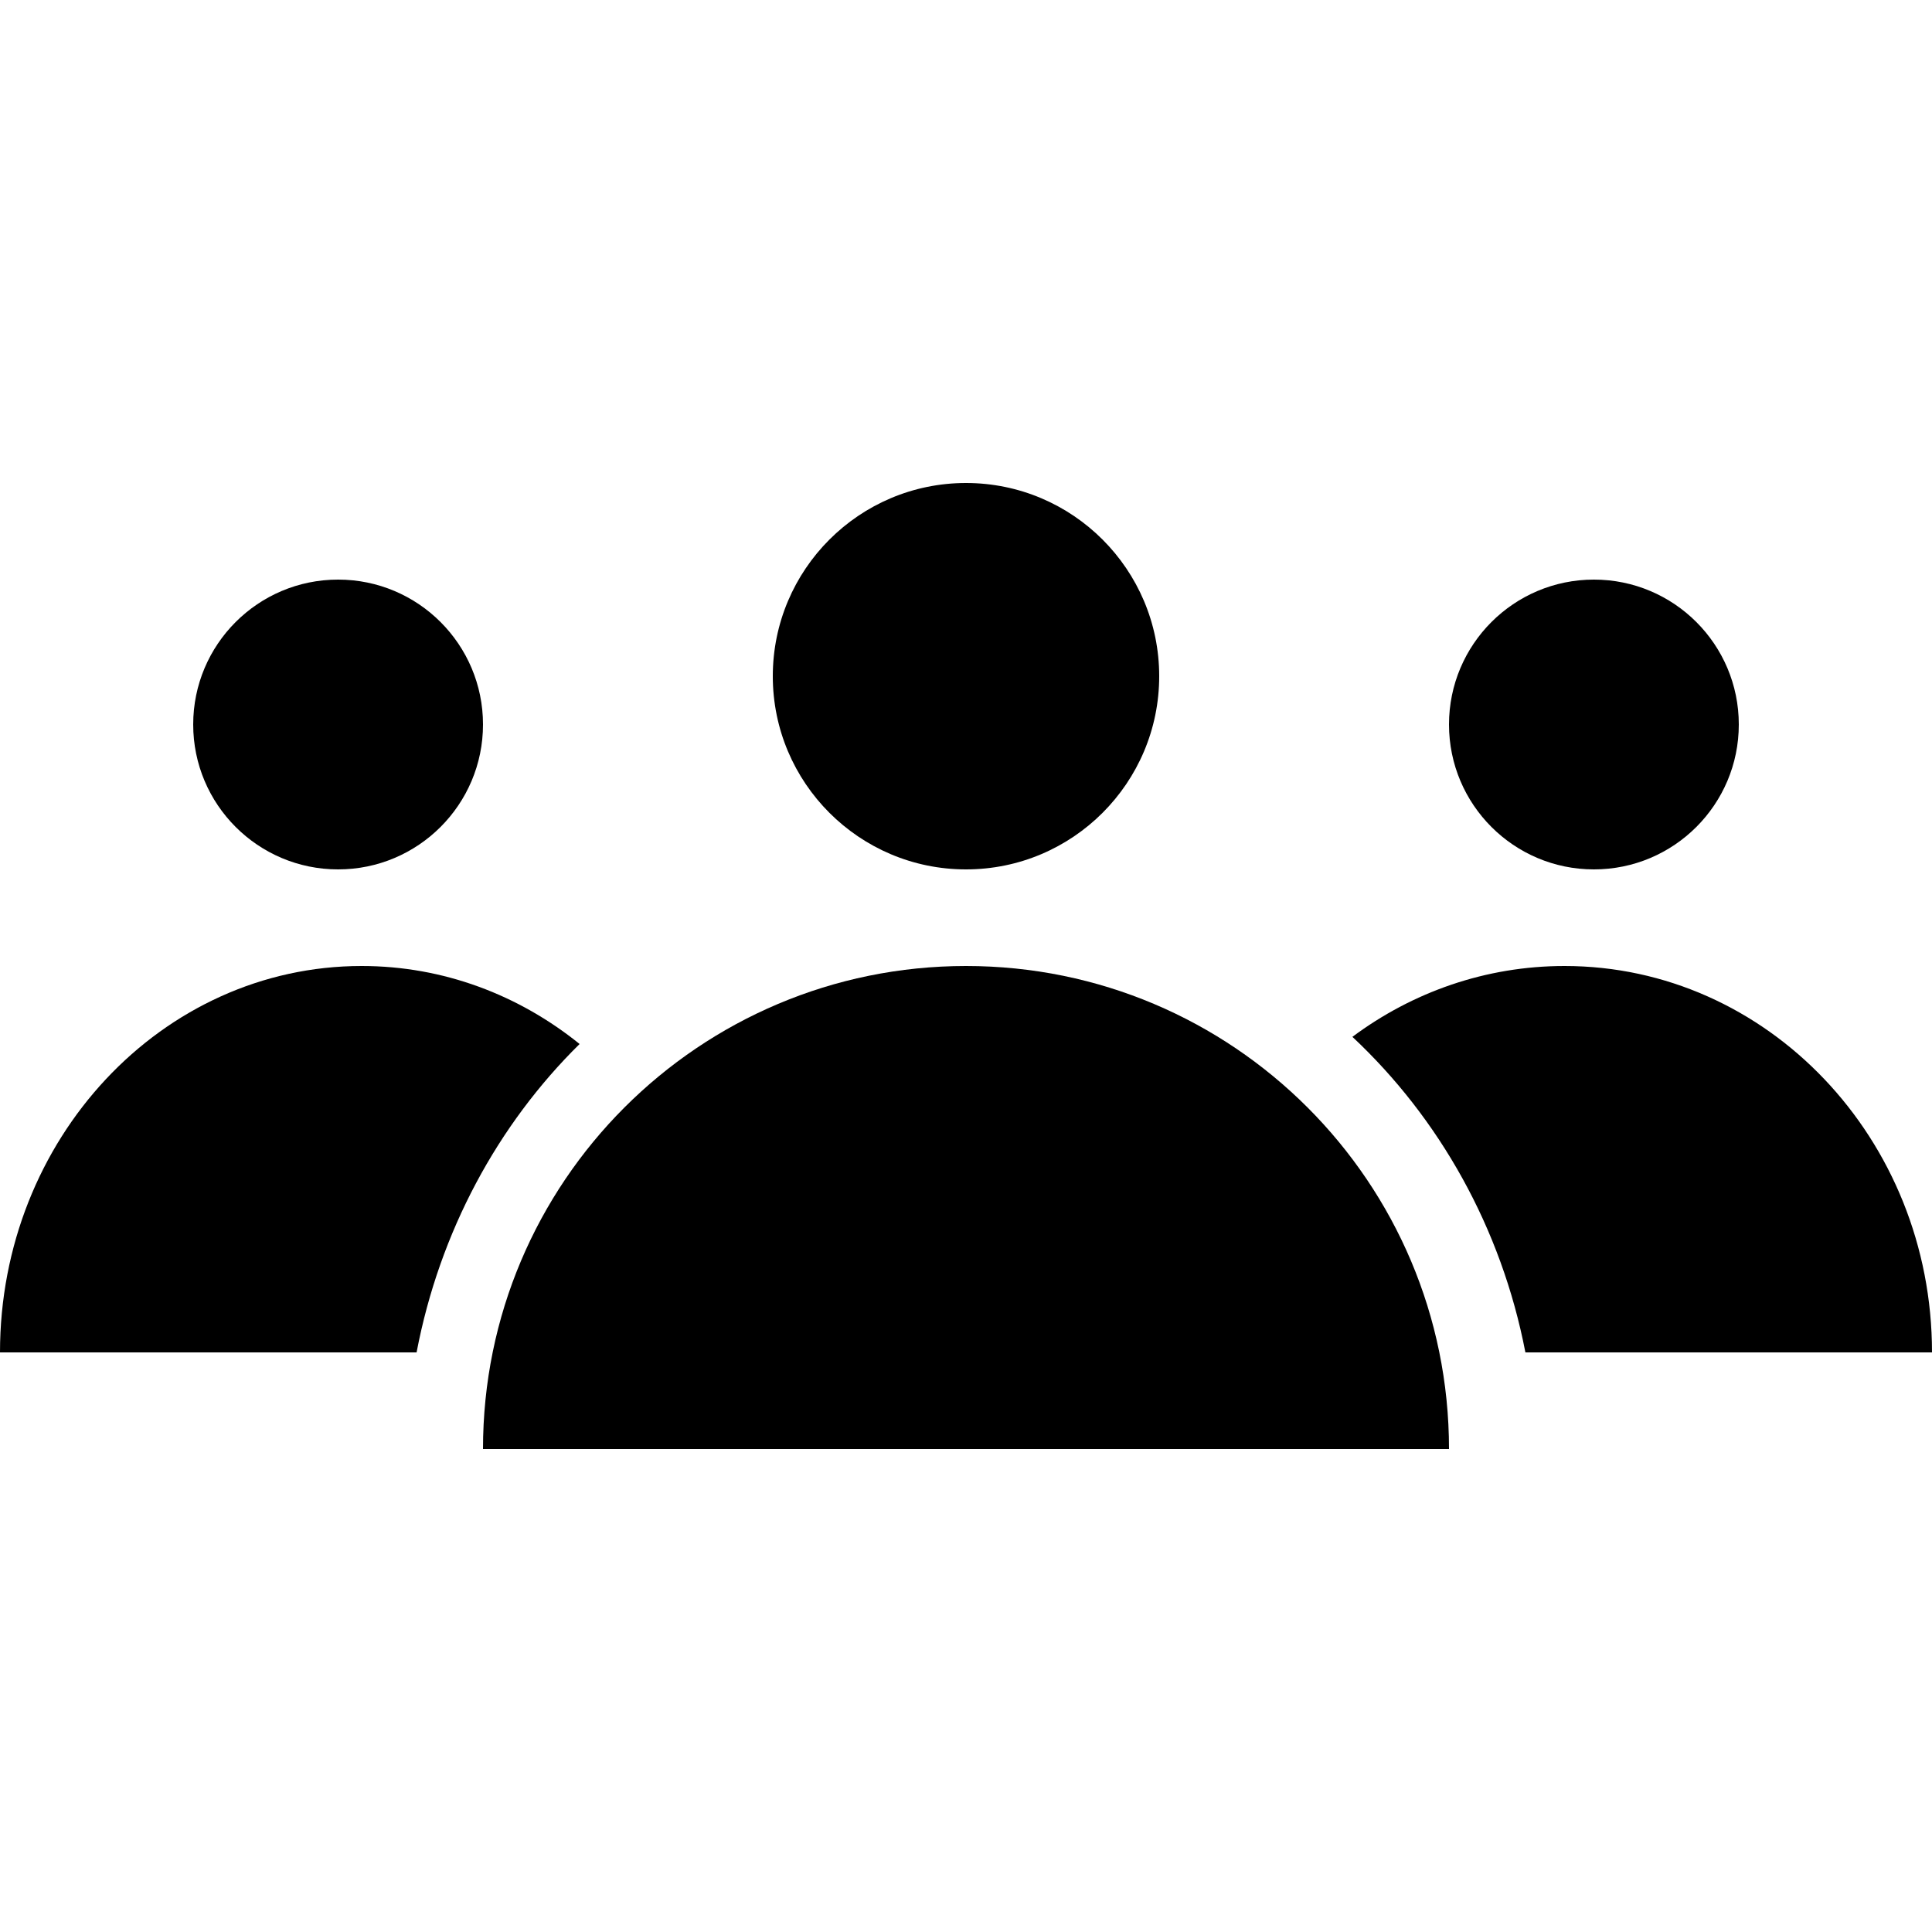 <svg width="24" height="24" viewBox="0 0 24 24" xmlns="http://www.w3.org/2000/svg">
<path d="M12 10.8C13.325 10.8 14.4 9.725 14.4 8.4C14.4 7.075 13.325 6 12 6C10.675 6 9.6 7.075 9.6 8.4C9.6 9.725 10.675 10.8 12 10.8Z" />
<path d="M12 12C8.686 12 6 14.686 6 18H18C18 14.686 15.314 12 12 12Z" />
<path d="M6 9C6 9.994 5.194 10.8 4.2 10.8C3.206 10.8 2.4 9.994 2.4 9C2.4 8.006 3.206 7.2 4.2 7.2C5.194 7.2 6 8.006 6 9Z" />
<path d="M4.493 12C5.509 12 6.447 12.361 7.2 12.969C6.185 13.969 5.461 15.299 5.175 16.8H0C0 14.149 2.011 12 4.493 12Z" />
<path d="M21.6 9C21.6 9.994 20.794 10.8 19.8 10.8C18.806 10.8 18 9.994 18 9C18 8.006 18.806 7.2 19.8 7.2C20.794 7.2 21.6 8.006 21.6 9Z" />
<path d="M24 16.8H18.949C18.651 15.254 17.879 13.89 16.8 12.88C17.544 12.326 18.454 12 19.435 12C21.956 12 24 14.149 24 16.8Z" />
</svg>
